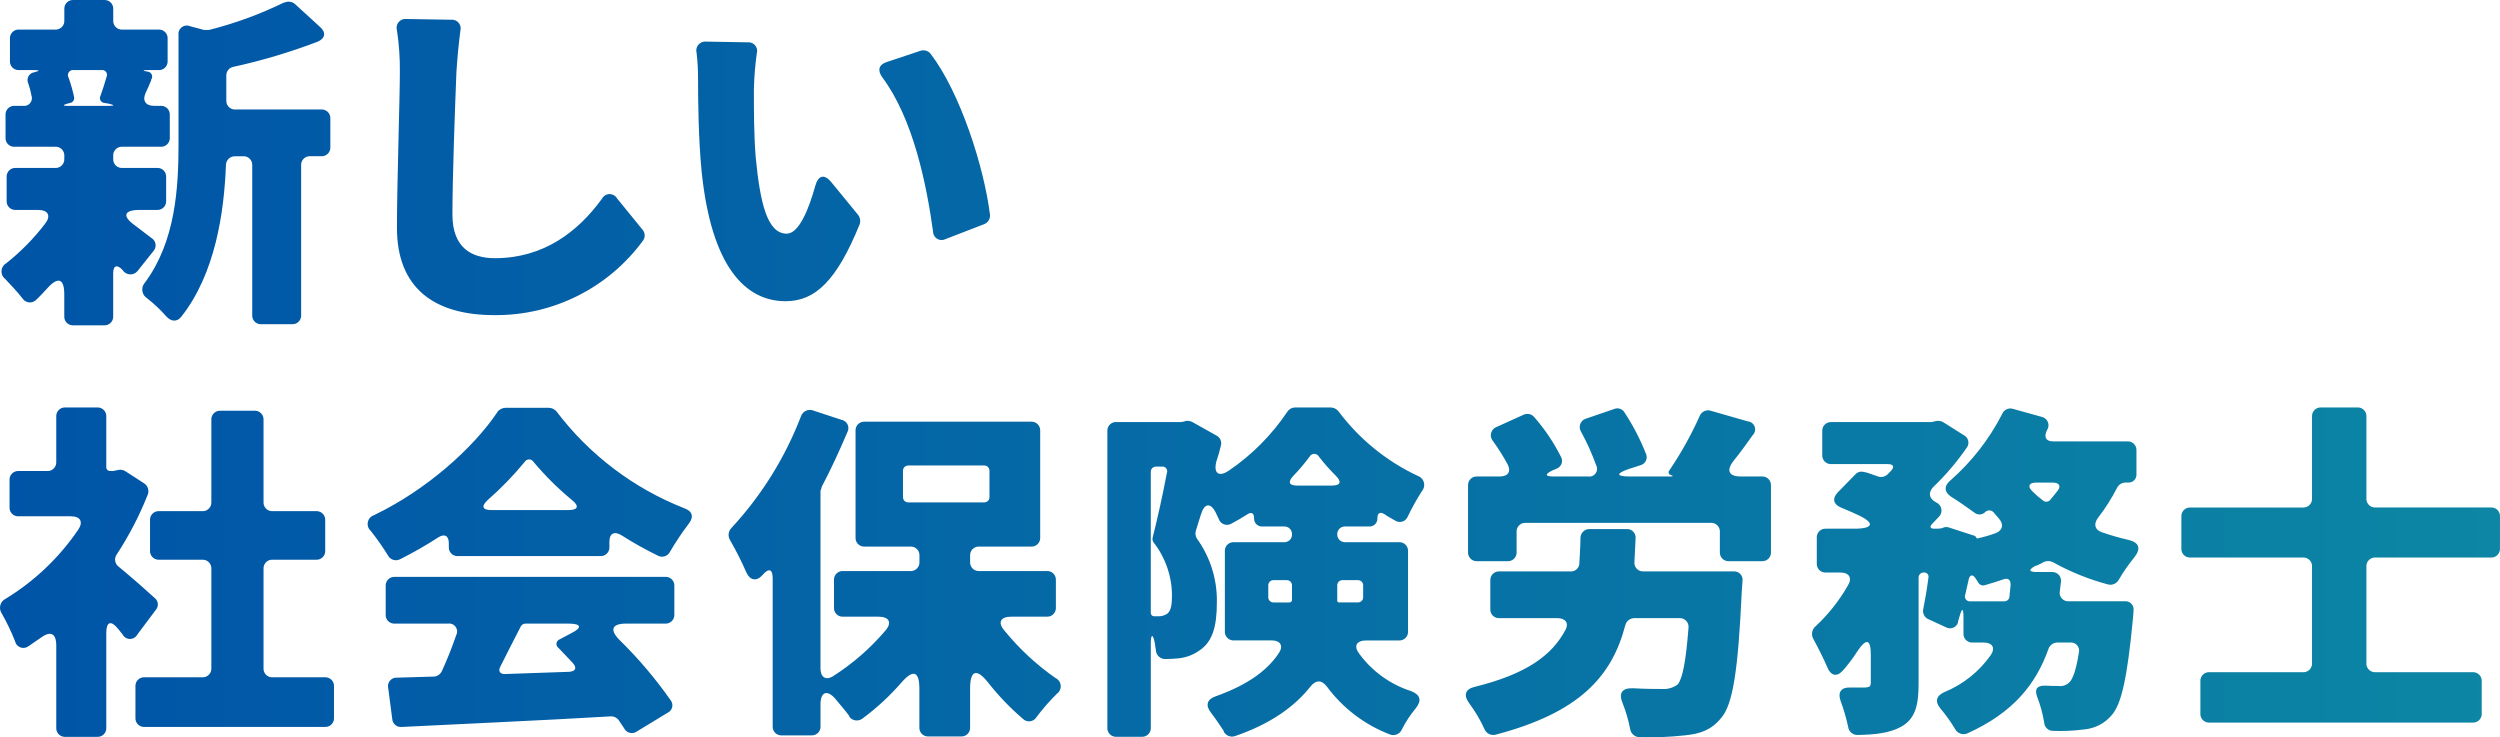 <?xml version="1.0" encoding="UTF-8"?><svg id="_レイヤー_2" xmlns="http://www.w3.org/2000/svg" width="438.198" height="129.237" xmlns:xlink="http://www.w3.org/1999/xlink" viewBox="0 0 438.198 129.237"><defs><style>.cls-1{fill:url(#_名称未設定グラデーション_49);fill-rule:evenodd;}</style><linearGradient id="_名称未設定グラデーション_49" x1="0" y1="64.618" x2="438.198" y2="64.618" gradientUnits="userSpaceOnUse"><stop offset="0" stop-color="#0054a7"/><stop offset="1" stop-color="#0c86a4"/></linearGradient></defs><g id="_レイヤー_1-2"><path id="txt_mv_02.svg" class="cls-1" d="M26.557,41.723l-2.942-2.24c-2.239-1.6-1.919-2.688,.9-2.688h3.006c.833,.051,1.549-.583,1.6-1.416,.004-.061,.004-.122,0-.184v-4.16c.051-.833-.583-1.549-1.416-1.6-.061-.004-.122-.004-.184,0h-6.076c-.833,.051-1.549-.583-1.6-1.416-.004-.061-.004-.122,0-.184v-.512c-.051-.833,.583-1.549,1.416-1.6,.061-.004,.122-.004,.184,0h6.716c.833,.051,1.549-.583,1.6-1.416,.004-.061,.004-.122,0-.184v-3.968c.051-.833-.583-1.549-1.416-1.6-.061-.004-.122-.004-.184,0h-1.152c-1.471,0-2.11-.9-1.471-2.3,.32-.7,.64-1.344,.96-2.176v-.128c.29-.392,.207-.945-.185-1.235-.149-.11-.329-.171-.515-.173-.831-.128-.831-.256,0-.256h1.983c.833,.051,1.549-.583,1.6-1.416,.004-.061,.004-.122,0-.184v-3.9c.051-.833-.583-1.549-1.416-1.6-.061-.004-.122-.004-.184,0h-6.332c-.833,.051-1.549-.583-1.6-1.416-.004-.061-.004-.122,0-.184V1.603c.051-.833-.583-1.549-1.416-1.6-.061-.004-.122-.004-.184,0h-5.373c-.833-.051-1.549,.583-1.6,1.416-.004,.061-.004,.122,0,.184v1.981c.051,.833-.583,1.549-1.416,1.6-.061,.004-.122,.004-.184,0H3.344c-.833-.051-1.549,.583-1.6,1.416-.004,.061-.004,.122,0,.184v3.9c-.051,.833,.583,1.549,1.416,1.6,.061,.004,.122,.004,.184,0h2.623c1.023,0,1.023,.128,.064,.384-.752,.091-1.288,.773-1.197,1.525,.016,.136,.053,.27,.109,.395,.251,.708,.444,1.436,.576,2.176,.245,.711-.133,1.485-.843,1.73-.202,.069-.417,.091-.628,.062h-1.476c-.833-.051-1.549,.583-1.6,1.416-.004,.061-.004,.122,0,.184v3.968c-.051,.833,.583,1.549,1.416,1.6,.061,.004,.122,.004,.184,0h7.1c.833-.051,1.549,.583,1.6,1.416,.004,.061,.004,.122,0,.184v.512c.051,.833-.583,1.549-1.416,1.6-.061,.004-.122,.004-.184,0H2.765c-.833-.051-1.549,.583-1.6,1.416-.004,.061-.004,.122,0,.184v4.16c-.051,.833,.583,1.549,1.416,1.6,.061,.004,.122,.004,.184,0h3.9c1.791,0,2.3,1.024,1.28,2.368-1.983,2.6-4.282,4.944-6.844,6.976-.795,.447-1.077,1.453-.63,2.248,.11,.196,.259,.367,.438,.504,1.023,1.088,2.175,2.3,3.07,3.456,.48,.696,1.433,.872,2.129,.393,.06-.041,.117-.087,.171-.137,.7-.64,1.343-1.344,2.046-2.112,1.855-2.048,2.942-1.664,2.942,1.088v3.84c-.051,.833,.583,1.549,1.416,1.6,.061,.004,.122,.004,.184,0h5.373c.833,.051,1.549-.583,1.6-1.416,.004-.061,.004-.122,0-.184v-7.552c0-1.408,.767-1.536,1.663-.512,.488,.75,1.49,.962,2.24,.475,.145-.094,.274-.211,.382-.347l2.751-3.456c.565-.606,.532-1.555-.074-2.12-.075-.07-.157-.132-.245-.185Zm14.391-30.016c5.027-1.103,9.966-2.579,14.774-4.416,1.279-.576,1.471-1.6,.384-2.56L51.694,.699c-.496-.427-1.195-.527-1.791-.256h-.128c-4.192,2.05-8.587,3.659-13.112,4.8h-.895c-.09,.009-.181-.013-.256-.064l-2.175-.576c-.738-.33-1.603,.001-1.933,.739-.112,.25-.151,.526-.113,.797V25.211c0,7.68-.512,17.088-5.885,24.32-.672,.739-.617,1.882,.122,2.554,.081,.074,.169,.14,.262,.198,1.2,.945,2.313,1.994,3.326,3.136,.832,.96,1.919,1.088,2.686,.064,5.949-7.552,7.484-18.3,7.8-26.56,.019-.866,.734-1.553,1.6-1.536h1.408c.833-.051,1.549,.583,1.6,1.416,.004,.061,.004,.122,0,.184v26.24c-.051,.833,.583,1.549,1.416,1.6,.061,.004,.122,.004,.184,0h5.373c.833,.051,1.549-.583,1.6-1.416,.004-.061,.004-.122,0-.184V28.984c-.051-.833,.583-1.549,1.416-1.6,.061-.004,.122-.004,.184,0h1.919c.833,.051,1.549-.583,1.6-1.416,.004-.061,.004-.122,0-.184v-4.992c.051-.833-.583-1.549-1.416-1.6-.061-.004-.122-.004-.184,0h-15.034c-.833,.051-1.549-.583-1.6-1.416-.004-.061-.004-.122,0-.184v-4.352c-.016-.759,.531-1.414,1.281-1.533Zm-22.258,1.728c-.32,1.152-.7,2.3-1.088,3.392-.206,.42-.032,.926,.388,1.132,.098,.048,.204,.076,.312,.084l.767,.128c1.088,.256,1.024,.384-.063,.384h-7.164c-.831,0-.895-.128-.064-.384l.512-.128c.474-.087,.788-.542,.702-1.016,0-.003,0-.005-.002-.008-.247-1.15-.567-2.283-.959-3.392-.256-.421-.121-.97,.3-1.225,.18-.109,.392-.151,.6-.119h4.861c.457-.07,.884,.244,.954,.701,.023,.153,.004,.309-.056,.451h0ZM69.577,5.307c.368,2.415,.538,4.857,.511,7.3,0,4.544-.511,19.776-.511,27.328,0,10.56,6.524,15.3,17.077,15.3,10.307,.099,20.027-4.788,26.095-13.12,.378-.577,.326-1.336-.128-1.856l-4.477-5.5c-.42-.714-1.339-.953-2.053-.533-.242,.142-.439,.349-.569,.597-4.285,5.888-10.3,10.432-18.8,10.432-4.094,0-7.419-1.856-7.419-7.616,0-6.592,.447-18.688,.7-25.024,.128-2.112,.384-4.864,.7-7.3,.195-.81-.304-1.625-1.114-1.82-.159-.038-.323-.05-.486-.036l-7.867-.128c-.851-.095-1.617,.518-1.712,1.369-.023,.204-.005,.41,.053,.607h0Zm61.477,2.112l-7.291-.128c-.865-.081-1.632,.555-1.713,1.42-.018,.19,0,.381,.05,.564,.172,1.509,.258,3.026,.256,4.544,0,3.84,.064,10.688,.639,16.384,1.727,16.512,7.612,22.592,14.711,22.592,5.181,0,8.954-3.584,12.984-13.5,.185-.543,.089-1.142-.256-1.6l-4.669-5.7c-1.279-1.6-2.367-1.28-2.878,.64-1.088,3.9-2.814,8.32-4.989,8.32-3.454,0-4.669-5.5-5.437-13.376-.319-4.032-.319-8-.319-11.968,.049-2.099,.22-4.193,.511-6.272,.232-.8-.229-1.636-1.029-1.868-.185-.054-.379-.071-.57-.052Zm30.317,1.472l-5.948,1.984c-1.407,.448-1.663,1.472-.768,2.688,5.437,7.3,7.739,18.752,8.891,27.008-.002,.828,.668,1.502,1.496,1.504,.235,0,.468-.054,.678-.16l6.78-2.624c.679-.258,1.099-.941,1.023-1.664-1.023-8.256-5.18-21.376-10.425-28.224-.419-.505-1.101-.707-1.727-.512ZM27.132,104.827c-1.535-1.408-4.157-3.712-6.332-5.5-.688-.508-.834-1.478-.326-2.166,.002-.003,.005-.007,.007-.01,2.163-3.307,3.985-6.825,5.436-10.5,.254-.711-.01-1.503-.639-1.92l-3.262-2.112c-.359-.236-.793-.327-1.216-.256l-.959,.192h-.512c-.352,.035-.665-.222-.7-.574-.004-.042-.004-.084,0-.126v-8.832c.051-.833-.583-1.549-1.416-1.6-.061-.004-.122-.004-.184,0h-5.567c-.833-.051-1.549,.583-1.6,1.416-.004,.061-.004,.122,0,.184v7.936c.051,.833-.583,1.549-1.416,1.6-.061,.004-.122,.004-.184,0H3.273c-.833-.051-1.549,.583-1.6,1.416-.004,.061-.004,.122,0,.184v4.736c-.051,.833,.583,1.549,1.416,1.6,.061,.004,.122,.004,.184,0H12.42c1.663,0,2.238,.96,1.279,2.368-3.333,4.893-7.673,9.018-12.728,12.1-.864,.429-1.218,1.477-.789,2.341,.027,.054,.057,.108,.089,.159,.903,1.583,1.693,3.227,2.365,4.921,.175,.81,.974,1.324,1.783,1.149,.238-.052,.46-.16,.647-.317l2.047-1.408c1.727-1.28,2.75-.832,2.75,1.344v14.4c-.051,.833,.583,1.549,1.416,1.6,.061,.004,.122,.004,.184,0h5.565c.833,.051,1.549-.583,1.6-1.416,.004-.061,.004-.122,0-.184v-16.581c0-2.048,.831-2.3,2.11-.7l.768,.96c.376,.706,1.254,.974,1.96,.598,.254-.135,.463-.344,.598-.598l3.262-4.352c.514-.606,.44-1.514-.165-2.028-.009-.008-.019-.016-.029-.024Zm19.06,12.288v-17.408c-.051-.833,.583-1.549,1.416-1.6,.061-.004,.122-.004,.184,0h7.611c.833,.051,1.549-.583,1.6-1.416,.004-.061,.004-.122,0-.184v-5.312c.051-.833-.583-1.549-1.416-1.6-.061-.004-.122-.004-.184,0h-7.611c-.833,.051-1.549-.583-1.6-1.416-.004-.061-.004-.122,0-.184v-14.4c.051-.833-.583-1.549-1.416-1.6-.061-.004-.122-.004-.184,0h-5.948c-.833-.051-1.549,.583-1.6,1.416-.004,.061-.004,.122,0,.184v14.4c.051,.833-.583,1.549-1.416,1.6-.061,.004-.122,.004-.184,0h-7.547c-.833-.051-1.549,.583-1.6,1.416-.004,.061-.004,.122,0,.184v5.312c-.051,.833,.583,1.549,1.416,1.6,.061,.004,.122,.004,.184,0h7.547c.833-.051,1.549,.583,1.6,1.416,.004,.061,.004,.122,0,.184v17.408c.051,.833-.583,1.549-1.416,1.6-.061,.004-.122,.004-.184,0h-10.103c-.833-.051-1.549,.583-1.6,1.416-.004,.061-.004,.122,0,.184v5.5c-.051,.833,.583,1.549,1.416,1.6,.061,.004,.122,.004,.184,0h31.6c.833,.051,1.549-.583,1.6-1.416,.004-.061,.004-.122,0-.184v-5.5c.051-.833-.583-1.549-1.416-1.6-.061-.004-.122-.004-.184,0h-9.146c-.833,.052-1.55-.58-1.603-1.413-.004-.062-.004-.125,0-.187Zm34.078-19.648h24.944c.833,.051,1.549-.583,1.6-1.416,.004-.061,.004-.122,0-.184v-.9c0-1.472,.831-1.92,2.11-1.152,2.063,1.315,4.2,2.512,6.4,3.584,.727,.384,1.627,.131,2.047-.576,1.005-1.731,2.115-3.398,3.326-4.992,.959-1.216,.7-2.24-.768-2.752-8.877-3.491-16.622-9.359-22.385-16.96-.334-.397-.824-.63-1.343-.64h-7.619c-.515,.024-.999,.255-1.343,.64-.045,.026-.071,.076-.064,.128-4.221,6.272-12.408,13.632-21.618,18.048-.851,.277-1.317,1.192-1.039,2.043,.089,.273,.249,.518,.463,.709,1.087,1.368,2.091,2.8,3.006,4.288,.395,.77,1.334,1.081,2.111,.7,2.308-1.155,4.55-2.437,6.716-3.84,1.087-.7,1.855-.32,1.855,1.024v.64c-.055,.833,.575,1.552,1.408,1.608,.064,.004,.129,.004,.193,0h0Zm5.18-9.792c2.353-2.06,4.535-4.307,6.524-6.72,.26-.424,.814-.557,1.238-.297,.121,.074,.223,.176,.297,.297,2.049,2.443,4.318,4.693,6.78,6.72,1.279,1.024,1.023,1.728-.64,1.728h-13.5c-1.594,0-1.85-.64-.699-1.728h0Zm32.748,20.032v-4.992c.051-.833-.583-1.549-1.416-1.6-.061-.004-.122-.004-.184,0h-47.393c-.833-.051-1.549,.583-1.6,1.416-.004,.061-.004,.122,0,.184v4.992c-.051,.833,.583,1.549,1.416,1.6,.061,.004,.122,.004,.184,0h9.277c.762-.133,1.487,.376,1.62,1.138,.054,.311,.002,.632-.149,.91-.728,2.131-1.562,4.224-2.5,6.272-.245,.536-.756,.902-1.343,.96l-6.524,.192c-.82-.052-1.527,.571-1.579,1.391-.01,.156,.005,.313,.044,.465l.7,5.376c.057,.837,.782,1.469,1.619,1.412,.015-.001,.029-.002,.044-.004,10.042-.512,23.6-1.088,36.649-1.856,.558-.025,1.09,.239,1.407,.7l.9,1.344c.351,.763,1.253,1.097,2.016,.746,.101-.046,.196-.103,.284-.17l5.372-3.264c.714-.341,1.017-1.196,.676-1.91-.045-.094-.1-.183-.164-.266-2.653-3.788-5.65-7.323-8.954-10.56-1.791-1.792-1.343-2.88,1.151-2.88h6.844c.833,.052,1.55-.581,1.603-1.413,.004-.061,.004-.122,0-.183Zm-18.037,3.264l-2.047,1.088c-.45,.156-.689,.648-.533,1.098,.062,.179,.182,.333,.341,.438l2.431,2.56c.831,.9,.576,1.536-.64,1.6l-11.129,.384c-.959,.064-1.343-.512-.831-1.408,1.151-2.24,2.3-4.608,3.518-6.912,.156-.315,.479-.514,.831-.512h7.611c2.175,0,2.369,.704,.448,1.664h0Zm84.912-4.48v-4.8c.051-.833-.583-1.549-1.416-1.6-.061-.004-.122-.004-.184,0h-11.831c-.833,.051-1.549-.583-1.6-1.416-.004-.061-.004-.122,0-.184v-1.088c-.051-.833,.583-1.549,1.416-1.6,.061-.004,.122-.004,.184,0h9.082c.833,.051,1.549-.583,1.6-1.416,.004-.061,.004-.122,0-.184v-18.688c.051-.833-.583-1.549-1.416-1.6-.061-.004-.122-.004-.184,0h-29.165c-.833-.051-1.549,.583-1.6,1.416-.004,.061-.004,.122,0,.184v18.688c-.051,.833,.583,1.549,1.416,1.6,.061,.004,.122,.004,.184,0h8c.833-.051,1.549,.583,1.6,1.416,.004,.061,.004,.122,0,.184v1.088c.051,.833-.583,1.549-1.416,1.6-.061,.004-.122,.004-.184,0h-11.777c-.833-.051-1.549,.583-1.6,1.416-.004,.061-.004,.122,0,.184v4.8c-.051,.833,.583,1.549,1.416,1.6,.061,.004,.122,.004,.184,0h6.2c1.855,0,2.431,1.024,1.215,2.432-2.618,3.08-5.679,5.754-9.082,7.936-1.343,.9-2.3,.256-2.3-1.28v-31.168l.191-.512c-.009-.09,.013-.181,.064-.256,1.663-3.136,3.134-6.4,4.478-9.536,.367-.729,.073-1.618-.656-1.984-.116-.059-.24-.101-.368-.128l-5.053-1.664c-.829-.275-1.728,.147-2.046,.96-2.782,7.268-6.928,13.938-12.216,19.648-.556,.564-.661,1.432-.256,2.112,1.061,1.847,2.022,3.75,2.878,5.7,.639,1.408,1.791,1.6,2.814,.448,1.087-1.28,1.791-1.088,1.791,.576v25.92c-.051,.833,.583,1.549,1.416,1.6,.061,.004,.122,.004,.184,0h5.181c.833,.051,1.549-.583,1.6-1.416,.004-.061,.004-.122,0-.184v-3.84c0-2.112,1.087-2.624,2.494-1.088,.895,1.088,1.855,2.176,2.558,3.136v.128c.547,.723,1.576,.866,2.3,.32,2.53-1.874,4.847-4.02,6.908-6.4,1.982-2.24,3.07-1.92,3.07,1.152v6.781c-.051,.833,.583,1.549,1.416,1.6,.061,.004,.122,.004,.184,0h5.692c.833,.051,1.549-.583,1.6-1.416,.004-.061,.004-.122,0-.184v-6.784c0-3.264,1.151-3.584,3.134-1.088,1.832,2.33,3.888,4.473,6.14,6.4,.607,.584,1.571,.565,2.155-.042,.081-.084,.152-.178,.212-.278,1.087-1.456,2.285-2.827,3.581-4.1,.719-.514,.885-1.514,.37-2.232-.161-.224-.376-.403-.626-.52-3.358-2.343-6.371-5.143-8.954-8.32-1.215-1.408-.7-2.432,1.215-2.432h6.2c.833,.054,1.552-.576,1.606-1.409,.004-.063,.004-.125,0-.188Zm-25.839-24.9h13.239c.5-.03,.93,.351,.96,.851,.002,.036,.002,.073,0,.109v4.544c.03,.5-.351,.93-.851,.96-.036,.002-.073,.002-.109,0h-13.239c-.5,.03-.93-.351-.96-.851-.002-.036-.002-.073,0-.109v-4.544c-.028-.5,.355-.928,.855-.956,.035-.002,.07-.002,.105,0v-.004Zm87.566,29.056v-14.012c.051-.833-.583-1.549-1.416-1.6-.061-.004-.122-.004-.184,0h-9.4c-.741,.036-1.371-.536-1.407-1.278-.002-.043-.002-.087,0-.13-.01-.734,.578-1.337,1.312-1.346,.032,0,.064,0,.095,.002h4.158c.759,.054,1.417-.517,1.471-1.276,.005-.065,.005-.131,0-.196,0-.9,.512-1.152,1.215-.7,.64,.448,1.279,.768,1.919,1.152,.704,.436,1.629,.219,2.065-.486,.042-.068,.079-.14,.11-.214,.741-1.542,1.574-3.038,2.494-4.48,.602-.703,.52-1.761-.183-2.363-.171-.146-.37-.257-.585-.325-5.486-2.584-10.254-6.477-13.882-11.336-.334-.397-.824-.63-1.343-.64h-6.268c-.548,.016-1.051,.304-1.343,.768-2.72,4.058-6.194,7.554-10.234,10.3-1.79,1.216-2.75,.448-2.174-1.664,.306-.881,.562-1.778,.767-2.688,.211-.704-.112-1.458-.767-1.792l-4.221-2.368c-.355-.182-.757-.249-1.152-.192l-.384,.128h-.127l-.256,.064h-11.383c-.833-.051-1.549,.583-1.6,1.416-.004,.061-.004,.122,0,.184v51.968c-.051,.833,.583,1.549,1.416,1.6,.061,.004,.122,.004,.184,0h4.413c.833,.051,1.549-.583,1.6-1.416,.004-.061,.004-.122,0-.184v-14.78c0-1.664,.384-1.728,.7-.064l.192,1.28c.046,.878,.784,1.559,1.663,1.536,.895,0,1.726-.064,2.366-.128,1.318-.144,2.576-.627,3.651-1.403,2.174-1.472,3.006-4.032,3.006-8.32,.095-4.009-1.118-7.941-3.454-11.2-.316-.448-.388-1.024-.192-1.536,.256-.9,.576-1.856,.9-2.88,.575-1.792,1.6-1.984,2.494-.32l.576,1.216c.261,.801,1.122,1.238,1.923,.976,.11-.036,.216-.084,.315-.144,.96-.512,1.855-1.024,2.75-1.6,.7-.512,1.216-.256,1.216,.64-.052,.759,.521,1.416,1.28,1.468,.062,.004,.124,.004,.186,0h3.837c.724-.017,1.326,.556,1.343,1.28,0,.021,0,.043,0,.064,.044,.732-.513,1.361-1.245,1.406-.032,.002-.065,.003-.098,.002h-8.827c-.833-.051-1.549,.583-1.6,1.416-.004,.061-.004,.122,0,.184v14.016c-.051,.833,.583,1.549,1.416,1.6,.061,.004,.122,.004,.184,0h6.652c1.407,0,2.046,.9,1.279,2.112-1.855,2.88-5.181,5.568-11.129,7.68-1.535,.512-1.855,1.6-.832,2.88,.832,1.088,1.6,2.24,2.239,3.2v.128c.386,.704,1.223,1.028,1.983,.768,6.332-2.176,10.489-5.248,13.175-8.64,.96-1.216,1.983-1.28,2.943,0,2.786,3.751,6.578,6.636,10.937,8.32,.824,.373,1.794,.008,2.167-.816,.002-.005,.005-.011,.007-.016,.666-1.326,1.482-2.571,2.431-3.712,1.087-1.344,.831-2.368-.768-3.008-3.672-1.169-6.876-3.478-9.146-6.592-1.023-1.344-.448-2.3,1.279-2.3h5.693c.833,.05,1.549-.585,1.598-1.418,.004-.062,.004-.125,0-.187v-.004Zm-20.083-27.263c1.012-1.045,1.952-2.157,2.814-3.328,.24-.459,.806-.637,1.266-.397,.17,.089,.309,.227,.397,.397,.908,1.172,1.891,2.283,2.943,3.328,1.087,1.088,.831,1.728-.7,1.728h-6.012c-1.543,.003-1.731-.637-.708-1.728Zm-24.048-1.6h.959c.457-.069,.883,.245,.952,.702,.023,.152,.003,.308-.057,.45-.7,3.712-1.663,8.064-2.494,11.328-.061,.292,.009,.596,.192,.832,2.085,2.667,3.212,5.959,3.2,9.344,0,1.664-.192,2.624-.832,3.136-.474,.311-1.033,.468-1.6,.448h-.639c-.331,.023-.617-.227-.64-.557-.002-.028-.002-.055,0-.083v-24.64c-.03-.5,.351-.93,.851-.96,.036-.002,.072-.002,.108,0Zm19.635,22.848v-1.984c-.03-.5,.351-.93,.851-.96,.036-.002,.072-.002,.108,0h2.239c.499-.03,.929,.35,.959,.85,.002,.037,.002,.074,0,.11v2.5c.006,.241-.184,.442-.426,.448-.007,0-.014,0-.021,0h-2.751c-.5,.03-.929-.352-.959-.852-.002-.036-.002-.073,0-.109v-.003Zm16.629-1.984v1.984c.031,.499-.349,.929-.849,.96-.037,.002-.074,.002-.11,0h-3.262c-.165,.011-.309-.113-.32-.279,0-.014,0-.028,0-.041v-2.624c-.03-.5,.351-.93,.851-.96,.036-.002,.073-.002,.109,0h2.622c.499-.03,.929,.35,.959,.849,.002,.038,.002,.076,0,.114v-.003Zm64.887-21.824c1.151-1.408,2.3-3.008,3.39-4.544,.562-.546,.574-1.444,.028-2.005-.246-.253-.577-.405-.928-.427l-6.46-1.856c-.776-.24-1.607,.15-1.919,.9-1.489,3.327-3.266,6.518-5.309,9.536-.196,.181-.207,.487-.026,.683,.074,.08,.174,.133,.282,.149,.448,.128,.384,.256-.064,.256h-7.222c-2.3,0-2.367-.512-.192-1.28l2.174-.7c.773-.22,1.221-1.025,1.001-1.798-.012-.041-.025-.082-.041-.122-1.002-2.557-2.267-5.004-3.774-7.3-.353-.631-1.118-.905-1.791-.64l-4.861,1.664c-.838,.189-1.364,1.021-1.174,1.859,.041,.181,.114,.353,.215,.509,1.021,1.872,1.897,3.819,2.622,5.824,.358,.657,.115,1.479-.541,1.837-.264,.144-.569,.196-.866,.147h-6.076c-1.471,0-1.535-.384-.256-1.024l.9-.384c.73-.323,1.06-1.176,.737-1.906-.012-.026-.024-.052-.037-.078-1.269-2.54-2.86-4.906-4.733-7.04-.461-.531-1.22-.689-1.854-.384l-4.67,2.112c-.822,.284-1.258,1.18-.974,2.001,.072,.208,.186,.398,.335,.559,.914,1.269,1.747,2.594,2.494,3.968,.7,1.28,.128,2.176-1.343,2.176h-3.965c-.833-.051-1.549,.583-1.6,1.416-.004,.061-.004,.122,0,.184v11.648c-.051,.833,.583,1.549,1.416,1.6,.061,.004,.122,.004,.184,0h5.308c.833,.051,1.549-.583,1.6-1.416,.004-.061,.004-.122,0-.184v-3.52c-.051-.833,.583-1.549,1.416-1.6,.061-.004,.122-.004,.184,0h32.428c.833-.051,1.549,.583,1.6,1.416,.004,.061,.004,.122,0,.184v3.52c-.051,.833,.583,1.549,1.416,1.6,.061,.004,.122,.004,.184,0h5.756c.833,.051,1.549-.583,1.6-1.416,.004-.061,.004-.122,0-.184v-11.649c.051-.833-.583-1.549-1.416-1.6-.061-.004-.122-.004-.184,0h-3.71c-2.051,0-2.563-1.024-1.284-2.688v-.003Zm-17.333,17.6l.195-4.029c.093-.823-.499-1.566-1.323-1.659-.092-.01-.185-.012-.277-.005h-6.46c-.866-.017-1.581,.67-1.6,1.536,0,1.536-.128,3.008-.192,4.352,.045,.806-.573,1.496-1.379,1.541-.074,.004-.148,.003-.221-.005h-12.408c-.833-.051-1.549,.583-1.6,1.416-.004,.061-.004,.122,0,.184v4.992c-.051,.833,.583,1.549,1.416,1.6,.061,.004,.122,.004,.184,0h10.17c1.407,0,2.046,.9,1.407,2.048-2.367,4.48-6.844,7.744-15.862,9.984-1.727,.384-2.047,1.472-1.023,2.88,1.058,1.412,1.959,2.936,2.686,4.544,.322,.776,1.174,1.189,1.983,.96,14.582-3.84,20.339-10.112,22.705-19.2,.197-.721,.853-1.219,1.6-1.216h7.867c.836-.054,1.558,.58,1.612,1.416,.007,.104,.003,.209-.012,.312-.448,5.824-1.023,8.768-1.855,9.856l-.256,.192c-.74,.479-1.615,.704-2.494,.64-1.087,0-3.006,0-5.117-.128-1.982-.064-2.558,.9-1.791,2.688,.565,1.428,.993,2.907,1.28,4.416,.112,.811,.783,1.428,1.6,1.472,2.671,.08,5.344-.027,8-.32,2.622-.256,4.605-.9,6.332-3.008,2.11-2.368,3.006-8.448,3.645-22.272l.128-1.792c.112-.804-.449-1.546-1.253-1.657-.115-.016-.232-.018-.347-.007h-15.745c-.836,.051-1.556-.585-1.607-1.421-.006-.102-.002-.205,.012-.307v-.003Zm87.989-15.3v-4.16c.051-.833-.583-1.549-1.416-1.6-.061-.004-.122-.004-.184,0h-13.047c-1.279,0-1.6-.832-1.023-1.984,.462-.691,.276-1.626-.415-2.088-.148-.099-.312-.171-.485-.212l-5.052-1.408c-.777-.254-1.618,.14-1.919,.9-2.264,4.422-5.345,8.374-9.082,11.648-1.152,.96-1.088,2.048,.192,2.88,1.343,.832,2.878,1.92,4.029,2.752,.542,.461,1.346,.433,1.855-.064,.392-.413,1.044-.431,1.458-.039,.053,.051,.101,.107,.142,.167l.831,.96c.9,1.024,.7,2.048-.511,2.56-1.085,.396-2.197,.716-3.326,.96l-.128-.192-.192-.256-4.541-1.472c-.329-.128-.695-.128-1.024,0l-.319,.128h-.128l-.384,.064h-.825c-.639,0-.767-.32-.383-.768l1.215-1.28c.626-.587,.657-1.571,.07-2.197-.146-.155-.322-.279-.518-.363-1.215-.64-1.471-1.664-.511-2.688,2.192-2.097,4.163-4.413,5.884-6.912,.481-.651,.344-1.568-.307-2.049-.065-.048-.133-.09-.205-.127l-3.646-2.3c-.374-.192-.8-.26-1.215-.192l-.511,.128-.32,.064h-17.529c-.833-.051-1.549,.583-1.6,1.416-.004,.061-.004,.122,0,.184v4.16c-.051,.833,.583,1.549,1.416,1.6,.061,.004,.122,.004,.184,0h9.85c1.087,0,1.279,.512,.511,1.28l-.575,.576c-.439,.383-1.048,.504-1.6,.32-.832-.256-1.535-.576-2.3-.768h-.13c-.542-.193-1.147-.041-1.535,.384l-3.134,3.2c-.959,1.024-.767,2.048,.576,2.624,.959,.384,1.983,.832,2.942,1.28,3.07,1.408,2.814,2.432-.576,2.432h-4.988c-.833-.051-1.549,.583-1.6,1.416-.004,.061-.004,.122,0,.184v4.48c-.051,.833,.583,1.549,1.416,1.6,.061,.004,.122,.004,.184,0h2.494c1.6,0,2.175,.96,1.343,2.3-1.523,2.664-3.442,5.081-5.692,7.168-.594,.534-.752,1.403-.384,2.112,.831,1.536,1.791,3.392,2.494,5.056,.576,1.408,1.6,1.728,2.623,.64,.975-1.072,1.852-2.229,2.622-3.456,1.6-2.368,2.367-2.176,2.367,.64v4.8c0,.7-.192,.832-.96,.9h-2.686c-1.535-.064-2.175,.832-1.663,2.3,.557,1.502,1.005,3.042,1.343,4.608,.105,.83,.827,1.441,1.663,1.408,3.07-.064,5.628-.32,7.675-1.472,2.431-1.408,3.006-3.712,3.006-7.552v-18.56c-.006-.493,.389-.897,.881-.903,.026,0,.052,0,.079,.003,.412-.02,.762,.298,.782,.71,.003,.064-.002,.128-.015,.19-.256,1.984-.576,3.84-.895,5.44-.208,.755,.174,1.548,.895,1.856l3.07,1.408c.704,.396,1.596,.146,1.992-.559,.049-.087,.089-.178,.119-.273v-.132c.064-.32,.192-.576,.256-.9,.447-1.6,.7-1.536,.7,.064v2.88c-.051,.833,.583,1.549,1.416,1.6,.061,.004,.122,.004,.184,0h1.926c1.535,0,2.111,.9,1.279,2.176-2.048,2.915-4.889,5.181-8.187,6.528-1.407,.64-1.663,1.664-.639,2.88,.951,1.121,1.807,2.32,2.558,3.584,.402,.76,1.315,1.092,2.111,.768,8.123-3.648,12.088-8.7,14.263-14.848,.236-.646,.847-1.079,1.535-1.088h2.238c.779-.092,1.485,.464,1.577,1.243,.022,.184,.007,.371-.042,.549-.447,3.008-1.087,4.608-1.6,5.12-.506,.544-1.247,.805-1.982,.7-.576,0-1.407,0-2.367-.064-1.407,0-1.855,.64-1.343,1.984,.561,1.447,.968,2.948,1.215,4.48,.046,.843,.756,1.497,1.6,1.472,1.816,.066,3.635-.02,5.437-.256,1.868-.166,3.594-1.065,4.8-2.5,1.727-1.92,2.75-6.72,3.709-16.768,.064-.448,.064-1.024,.128-1.6,.096-.784-.462-1.498-1.247-1.594-.096-.012-.192-.014-.288-.006h-9.786c-.816,.082-1.544-.513-1.626-1.329-.016-.155-.007-.311,.026-.463l.192-1.6c.118-.829-.458-1.598-1.288-1.716-.103-.015-.208-.019-.312-.012h-2.561c-1.471,0-1.6-.384-.32-1.088h.128c.481-.207,.951-.441,1.407-.7,.497-.203,1.057-.18,1.535,.064,3.046,1.693,6.29,3.003,9.658,3.9,.72,.184,1.476-.129,1.855-.768,.807-1.395,1.727-2.723,2.75-3.968,1.215-1.536,.9-2.624-1.023-3.072-1.58-.363-3.138-.812-4.669-1.344-1.279-.448-1.471-1.472-.64-2.56,1.27-1.642,2.383-3.399,3.326-5.248,.286-.549,.852-.896,1.471-.9h.448c.759,.052,1.416-.522,1.467-1.28,.004-.057,.004-.115,0-.173v-.007Zm-13.815,2.88c-.448,.576-.9,1.152-1.343,1.664-.325,.339-.857,.367-1.216,.064-.682-.504-1.323-1.06-1.918-1.664-.832-.832-.512-1.472,.639-1.472h3.07c1.024,.007,1.407,.588,.768,1.415v-.007Zm-16.179,18.18l.576-2.56c.192-.9,.7-1.024,1.215-.256,.192,.256,.32,.512,.448,.7,.211,.425,.694,.64,1.151,.512,1.087-.32,2.174-.64,3.262-1.024,.831-.32,1.343,.064,1.279,1.024l-.192,1.92c.007,.491-.386,.896-.877,.903-.027,0-.055,0-.082-.003h-5.885c-.475,.058-.907-.279-.965-.754-.019-.158,.005-.318,.07-.462Zm93.713-8.064v-5.568c.051-.833-.583-1.549-1.416-1.6-.061-.004-.122-.004-.184,0h-20.213c-.833,.051-1.549-.583-1.6-1.416-.004-.061-.004-.122,0-.184v-14.333c.051-.833-.583-1.549-1.416-1.6-.061-.004-.122-.004-.184,0h-6.33c-.833-.051-1.549,.583-1.6,1.416-.004,.061-.004,.122,0,.184v14.336c.051,.833-.583,1.549-1.416,1.6-.061,.004-.122,.004-.184,0h-19.7c-.833-.051-1.549,.583-1.6,1.416-.004,.061-.004,.122,0,.184v5.568c-.051,.833,.583,1.549,1.416,1.6,.061,.004,.122,.004,.184,0h19.7c.833-.051,1.549,.583,1.6,1.416,.004,.061,.004,.122,0,.184v16.9c.051,.833-.583,1.549-1.416,1.6-.061,.004-.122,.004-.184,0h-16.37c-.833-.051-1.549,.583-1.6,1.416-.004,.061-.004,.122,0,.184v5.632c-.051,.833,.583,1.549,1.416,1.6,.061,.004,.122,.004,.184,0h46.114c.833,.051,1.549-.583,1.6-1.416,.004-.061,.004-.122,0-.184v-5.632c.051-.833-.583-1.549-1.416-1.6-.061-.004-.122-.004-.184,0h-17.014c-.833,.051-1.549-.583-1.6-1.416-.004-.061-.004-.122,0-.184v-16.9c-.051-.833,.583-1.549,1.416-1.6,.061-.004,.122-.004,.184,0h20.211c.833,.05,1.549-.585,1.599-1.417,.004-.061,.004-.122,0-.183l.003-.003Z"/></g></svg>
